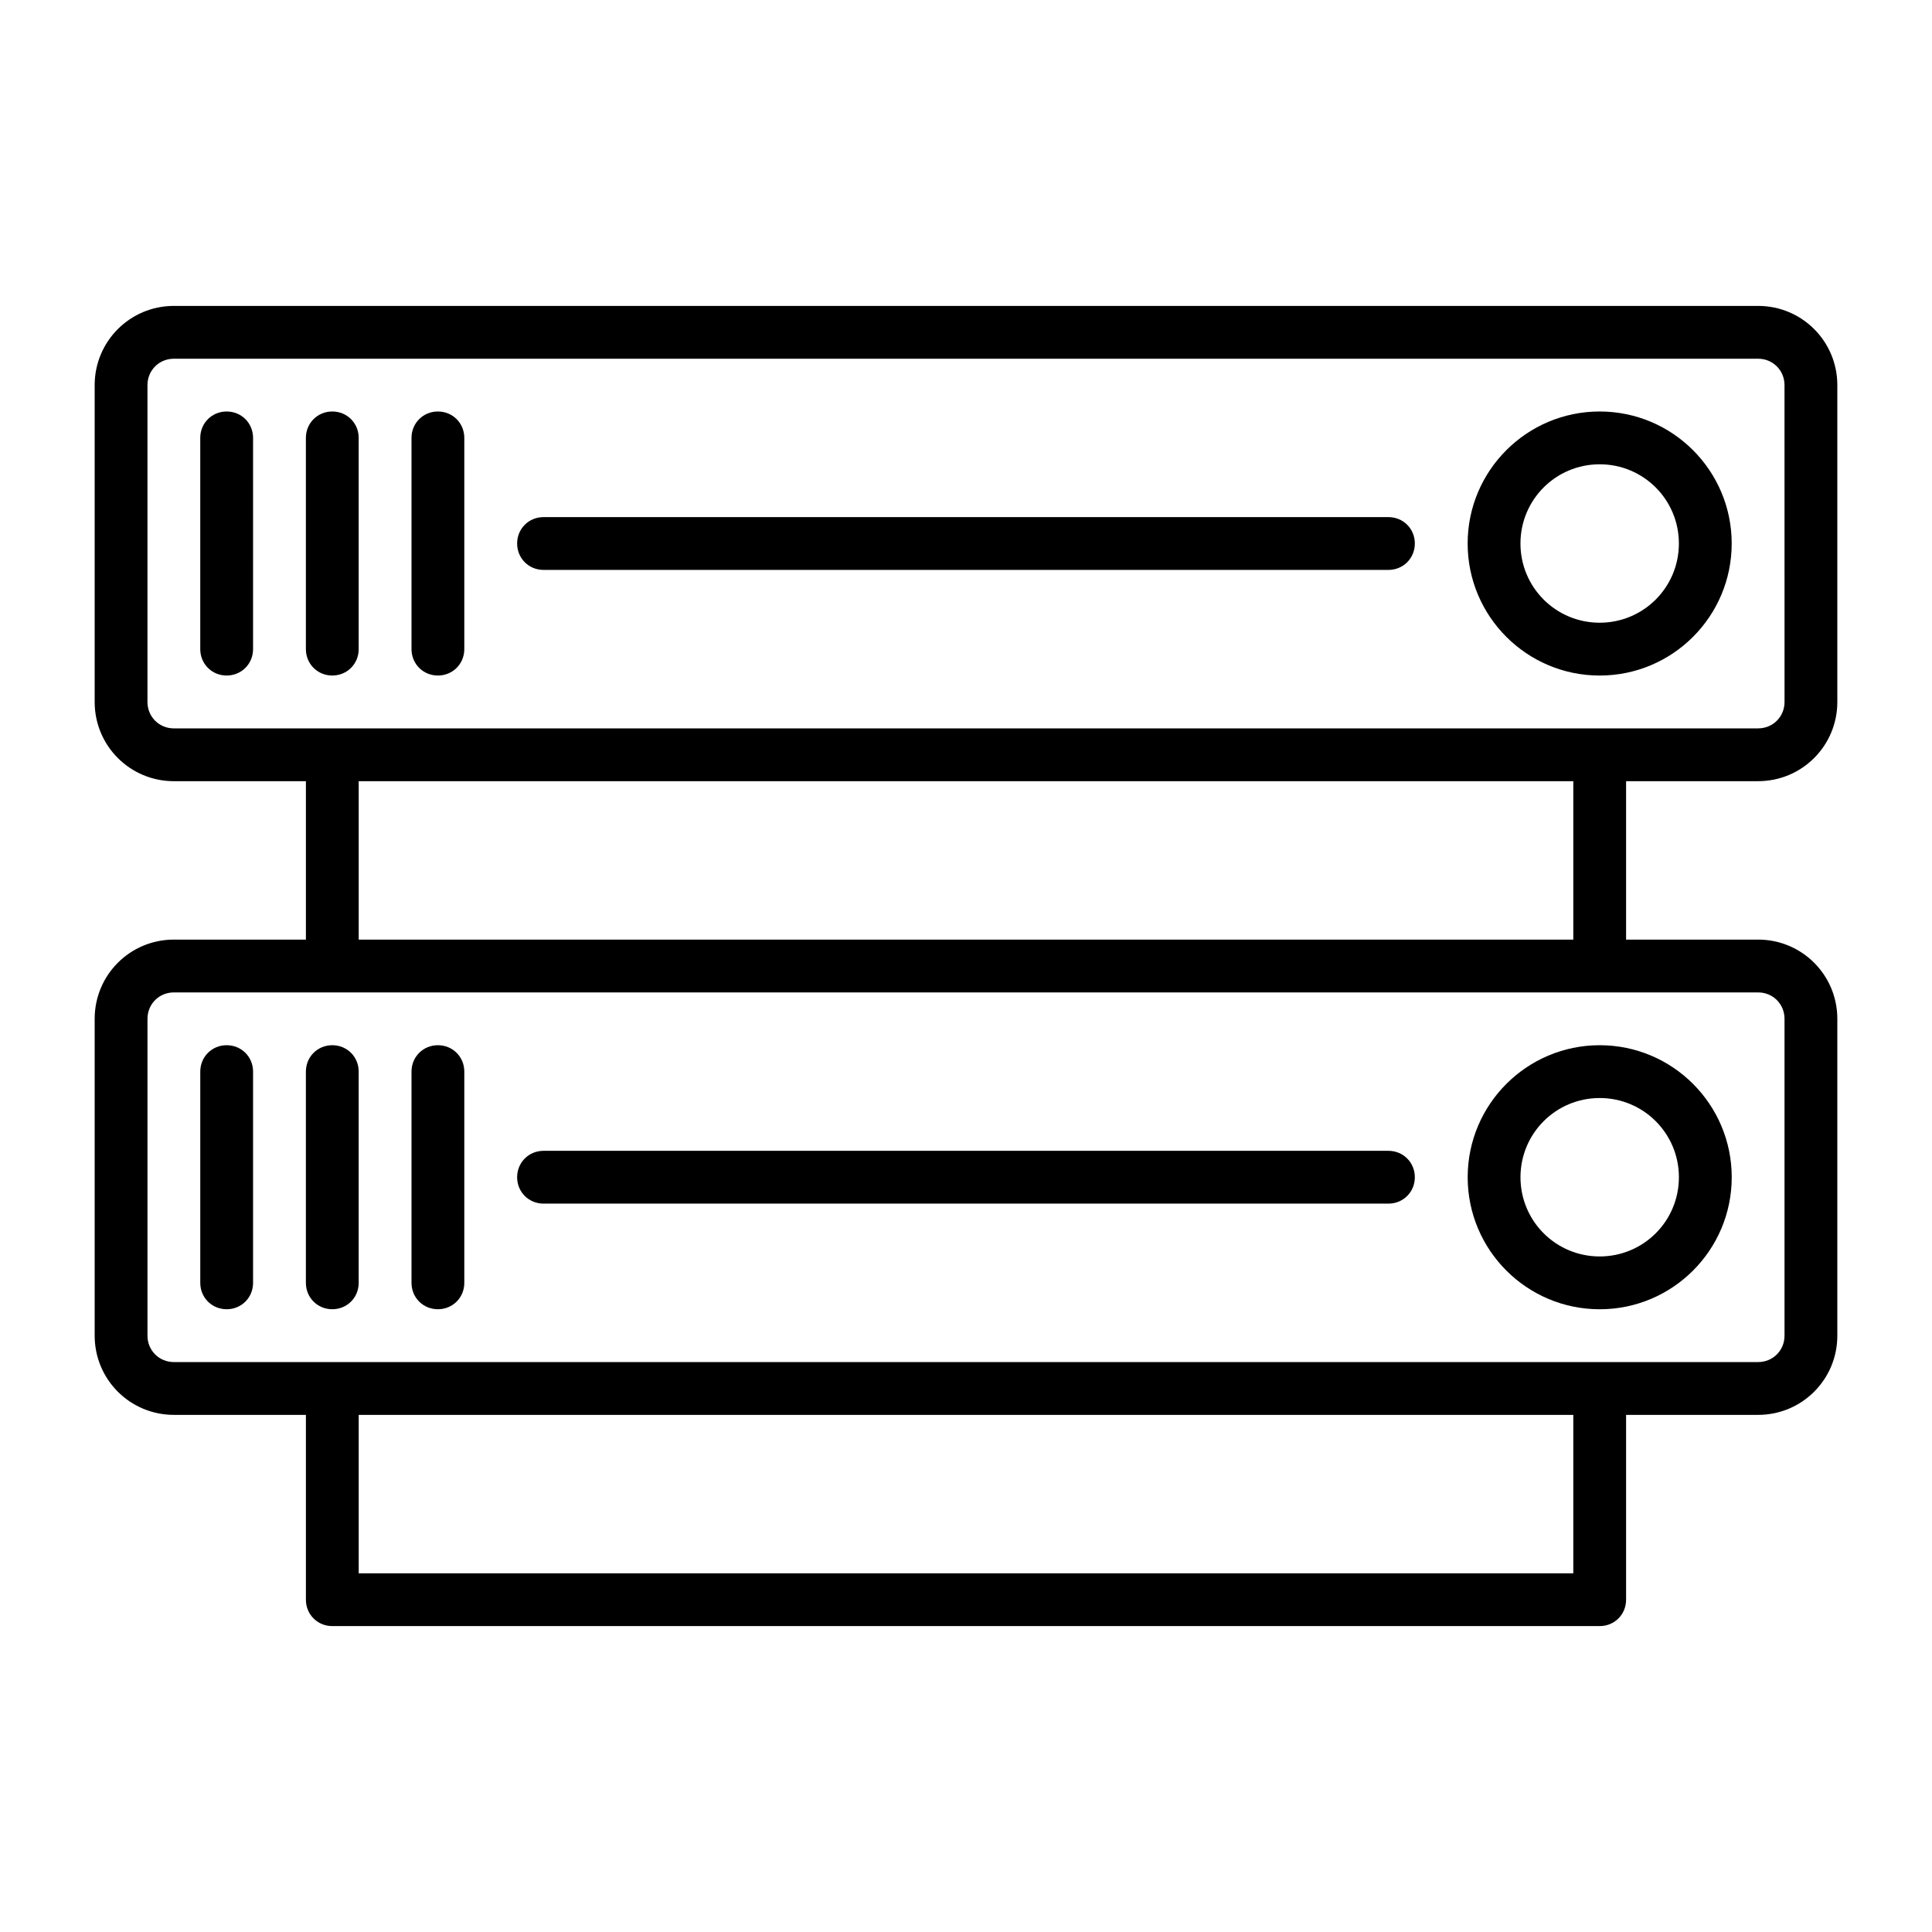<?xml version="1.0" encoding="UTF-8"?>
<!-- Uploaded to: ICON Repo, www.svgrepo.com, Generator: ICON Repo Mixer Tools -->
<svg fill="#000000" width="800px" height="800px" version="1.1" viewBox="144 144 512 512" xmlns="http://www.w3.org/2000/svg">
 <g>
  <path d="m609.92 225.07h-419.84c-11.617 0-20.992 9.375-20.992 20.992v83.969c0 11.617 9.375 20.992 20.992 20.992h34.988v41.984l-34.988-0.004c-11.617 0-20.992 9.375-20.992 20.992v83.969c0 11.617 9.375 20.992 20.992 20.992h34.988v48.98c0 3.918 3.078 6.996 6.996 6.996h335.87c3.918 0 6.996-3.078 6.996-6.996v-48.98h34.988c11.617 0 20.992-9.375 20.992-20.992v-83.969c0-11.617-9.375-20.992-20.992-20.992h-34.988v-41.984h34.988c11.617 0 20.992-9.375 20.992-20.992v-83.965c0-11.617-9.375-20.992-20.992-20.992zm-48.98 335.87h-321.88v-41.984h321.88zm48.98-153.94c3.918 0 6.996 3.078 6.996 6.996v83.969c0 3.918-3.078 6.996-6.996 6.996h-419.84c-3.918 0-6.996-3.078-6.996-6.996v-83.969c0-3.918 3.078-6.996 6.996-6.996zm-370.86-13.996v-41.984h321.88v41.984zm377.86-62.977c0 3.918-3.078 6.996-6.996 6.996h-41.984l-335.88 0.004h-41.984c-3.918 0-6.996-3.078-6.996-6.996v-83.969c0-3.918 3.078-6.996 6.996-6.996h419.84c3.918 0 6.996 3.078 6.996 6.996z"/>
  <path d="m204.07 253.05c-3.922 0-7 3.078-7 6.996v55.98c0 3.918 3.078 6.996 6.996 6.996 3.918 0 6.996-3.078 6.996-6.996l0.004-55.98c0-3.918-3.078-6.996-6.996-6.996z"/>
  <path d="m232.06 253.05c-3.918 0-6.996 3.078-6.996 6.996v55.98c0 3.918 3.078 6.996 6.996 6.996s6.996-3.078 6.996-6.996v-55.98c0-3.918-3.078-6.996-6.996-6.996z"/>
  <path d="m260.05 253.05c-3.918 0-6.996 3.078-6.996 6.996v55.98c0 3.918 3.078 6.996 6.996 6.996s6.996-3.078 6.996-6.996v-55.98c0-3.918-3.078-6.996-6.996-6.996z"/>
  <path d="m567.93 253.05c-19.312 0-34.988 15.676-34.988 34.988s15.676 34.988 34.988 34.988 34.988-15.676 34.988-34.988c0-19.316-15.676-34.988-34.988-34.988zm0 55.977c-11.617 0-20.992-9.375-20.992-20.992 0-11.617 9.375-20.992 20.992-20.992 11.617 0 20.992 9.375 20.992 20.992 0 11.617-9.375 20.992-20.992 20.992z"/>
  <path d="m511.96 281.04h-223.92c-3.918 0-6.996 3.078-6.996 6.996 0 3.918 3.078 6.996 6.996 6.996h223.91c3.918 0 6.996-3.078 6.996-6.996 0.004-3.918-3.074-6.996-6.992-6.996z"/>
  <path d="m204.07 420.99c-3.918 0-6.996 3.078-6.996 6.996v55.98c0 3.918 3.078 6.996 6.996 6.996s6.996-3.078 6.996-6.996v-55.98c0-3.918-3.078-6.996-6.996-6.996z"/>
  <path d="m232.06 420.99c-3.918 0-6.996 3.078-6.996 6.996v55.98c0 3.918 3.078 6.996 6.996 6.996s6.996-3.078 6.996-6.996v-55.98c0-3.918-3.078-6.996-6.996-6.996z"/>
  <path d="m260.05 420.99c-3.918 0-6.996 3.078-6.996 6.996v55.98c0 3.918 3.078 6.996 6.996 6.996s6.996-3.078 6.996-6.996v-55.98c0-3.918-3.078-6.996-6.996-6.996z"/>
  <path d="m532.95 455.98c0 19.312 15.676 34.988 34.988 34.988s34.988-15.676 34.988-34.988-15.676-34.988-34.988-34.988c-19.316 0.004-34.988 15.676-34.988 34.988zm55.977 0c0 11.617-9.375 20.992-20.992 20.992-11.617 0-20.992-9.375-20.992-20.992 0-11.617 9.375-20.992 20.992-20.992 11.617 0 20.992 9.379 20.992 20.992z"/>
  <path d="m511.96 448.98h-223.92c-3.918 0-6.996 3.078-6.996 6.996 0 3.918 3.078 6.996 6.996 6.996h223.91c3.918 0 6.996-3.078 6.996-6.996 0.004-3.918-3.074-6.996-6.992-6.996z"/>
 </g>
</svg>